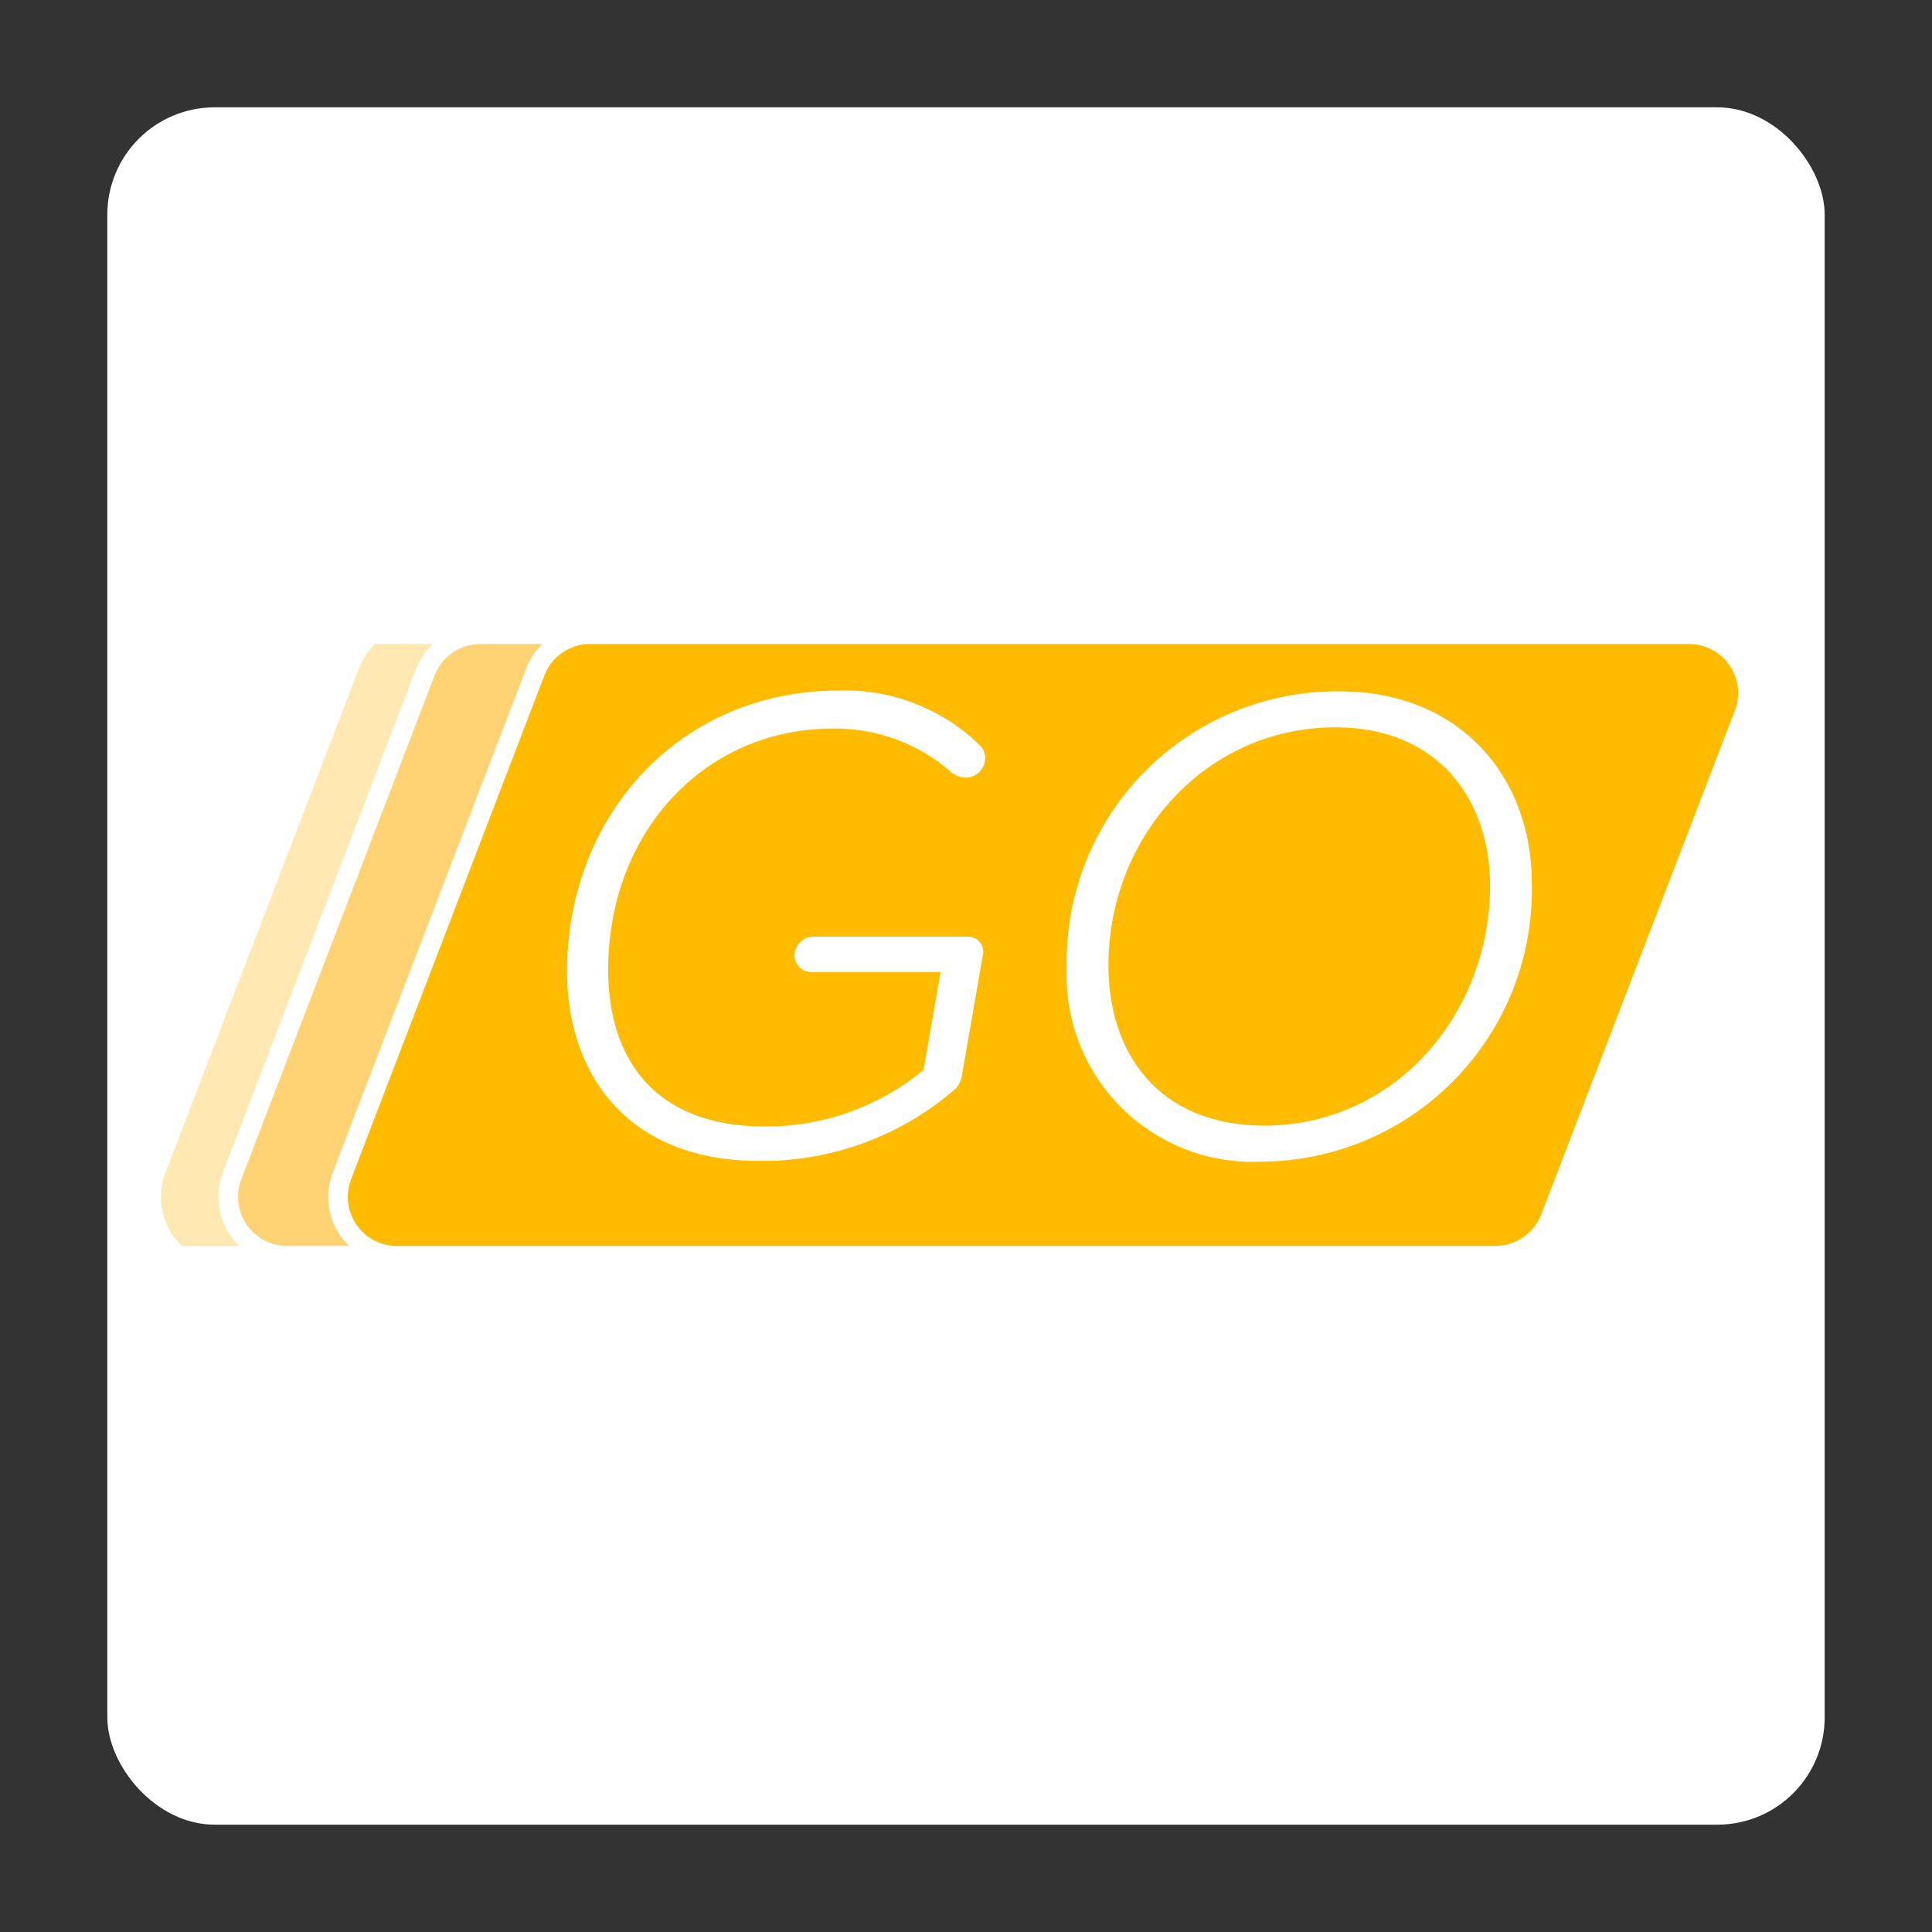 <svg width="36" height="36" viewBox="0 0 36 36" fill="none" xmlns="http://www.w3.org/2000/svg">
<rect x="0" y="0" width="36" height="36" fill="#333333" stroke="none"/>
<rect x="2" y="2" width="32" height="32" rx="2" fill="white"/>
<path d="M7.756 12.456C7.824 12.283 7.928 12.128 8.062 12H6.99C6.856 12.127 6.753 12.283 6.688 12.456L3.086 21.843C3.011 22.037 2.985 22.246 3.009 22.453C3.033 22.659 3.107 22.857 3.224 23.028C3.276 23.095 3.332 23.159 3.392 23.218H4.464C4.401 23.16 4.345 23.097 4.296 23.028C4.178 22.857 4.104 22.659 4.079 22.453C4.054 22.247 4.08 22.037 4.154 21.843L7.756 12.456Z" fill="#FFE8B1"/>
<path d="M6.203 21.843L9.805 12.456C9.87 12.283 9.973 12.127 10.107 12H8.952C8.767 12 8.586 12.056 8.434 12.161C8.281 12.265 8.164 12.414 8.098 12.587L4.497 21.974C4.444 22.113 4.425 22.262 4.442 22.41C4.46 22.557 4.512 22.698 4.596 22.82C4.68 22.942 4.793 23.043 4.924 23.112C5.055 23.181 5.201 23.217 5.35 23.217H6.509C6.447 23.159 6.391 23.096 6.341 23.028C6.224 22.856 6.15 22.659 6.126 22.453C6.101 22.246 6.128 22.037 6.203 21.843Z" fill="#FFD273"/>
<path d="M31.463 12H10.997C10.812 12 10.631 12.056 10.479 12.161C10.326 12.265 10.21 12.414 10.144 12.587L6.542 21.974C6.489 22.113 6.47 22.262 6.487 22.41C6.505 22.557 6.558 22.698 6.642 22.82C6.726 22.942 6.838 23.043 6.969 23.112C7.1 23.181 7.247 23.217 7.395 23.217H27.861C28.046 23.217 28.227 23.161 28.38 23.056C28.533 22.951 28.65 22.803 28.718 22.631L32.319 13.261C32.377 13.122 32.398 12.97 32.383 12.82C32.367 12.67 32.314 12.526 32.23 12.401C32.145 12.276 32.03 12.174 31.896 12.104C31.763 12.034 31.614 11.998 31.463 12Z" fill="#FFBB00"/>
<path d="M17.923 20.046C17.914 20.107 17.892 20.165 17.86 20.217C17.827 20.269 17.784 20.314 17.734 20.348C16.731 21.191 15.46 21.647 14.15 21.632C11.635 21.632 10.566 19.955 10.566 18.103C10.566 15.186 12.677 12.868 15.623 12.868C16.102 12.851 16.579 12.93 17.026 13.101C17.474 13.271 17.883 13.529 18.229 13.859C18.269 13.891 18.302 13.932 18.324 13.978C18.346 14.024 18.357 14.074 18.357 14.125C18.357 14.222 18.319 14.315 18.25 14.383C18.182 14.451 18.089 14.49 17.992 14.49C17.889 14.487 17.789 14.447 17.712 14.377C17.105 13.851 16.327 13.566 15.524 13.575C13.111 13.575 11.332 15.522 11.332 18.073C11.332 19.699 12.171 20.99 14.248 20.99C15.329 20.998 16.377 20.625 17.209 19.936L17.526 18.114H15.167C15.122 18.119 15.076 18.115 15.032 18.102C14.989 18.089 14.948 18.066 14.914 18.036C14.88 18.006 14.852 17.97 14.833 17.928C14.814 17.887 14.803 17.842 14.803 17.797C14.805 17.747 14.818 17.698 14.841 17.653C14.863 17.608 14.894 17.569 14.932 17.536C14.971 17.504 15.015 17.48 15.063 17.466C15.111 17.452 15.161 17.448 15.211 17.454H18.003C18.05 17.448 18.098 17.454 18.142 17.472C18.186 17.489 18.225 17.517 18.255 17.553C18.286 17.589 18.306 17.633 18.316 17.679C18.326 17.725 18.323 17.773 18.31 17.818L17.923 20.046Z" fill="white"/>
<path d="M23.497 21.646C23.018 21.668 22.54 21.59 22.093 21.417C21.646 21.244 21.239 20.981 20.899 20.643C20.559 20.305 20.292 19.9 20.116 19.454C19.941 19.008 19.859 18.531 19.877 18.052C19.86 17.375 19.978 16.703 20.226 16.073C20.474 15.444 20.847 14.871 21.321 14.388C21.795 13.906 22.362 13.524 22.987 13.265C23.612 13.006 24.283 12.876 24.959 12.882C27.198 12.882 28.543 14.468 28.543 16.451C28.56 17.126 28.443 17.797 28.197 18.425C27.952 19.053 27.583 19.627 27.113 20.11C26.643 20.594 26.081 20.98 25.46 21.243C24.839 21.507 24.172 21.644 23.497 21.646ZM27.766 16.513C27.766 14.887 26.789 13.553 24.883 13.553C22.458 13.553 20.654 15.602 20.654 17.99C20.654 19.59 21.554 20.975 23.57 20.975C26.027 20.961 27.766 18.865 27.766 16.499V16.513Z" fill="white"/>
</svg>
